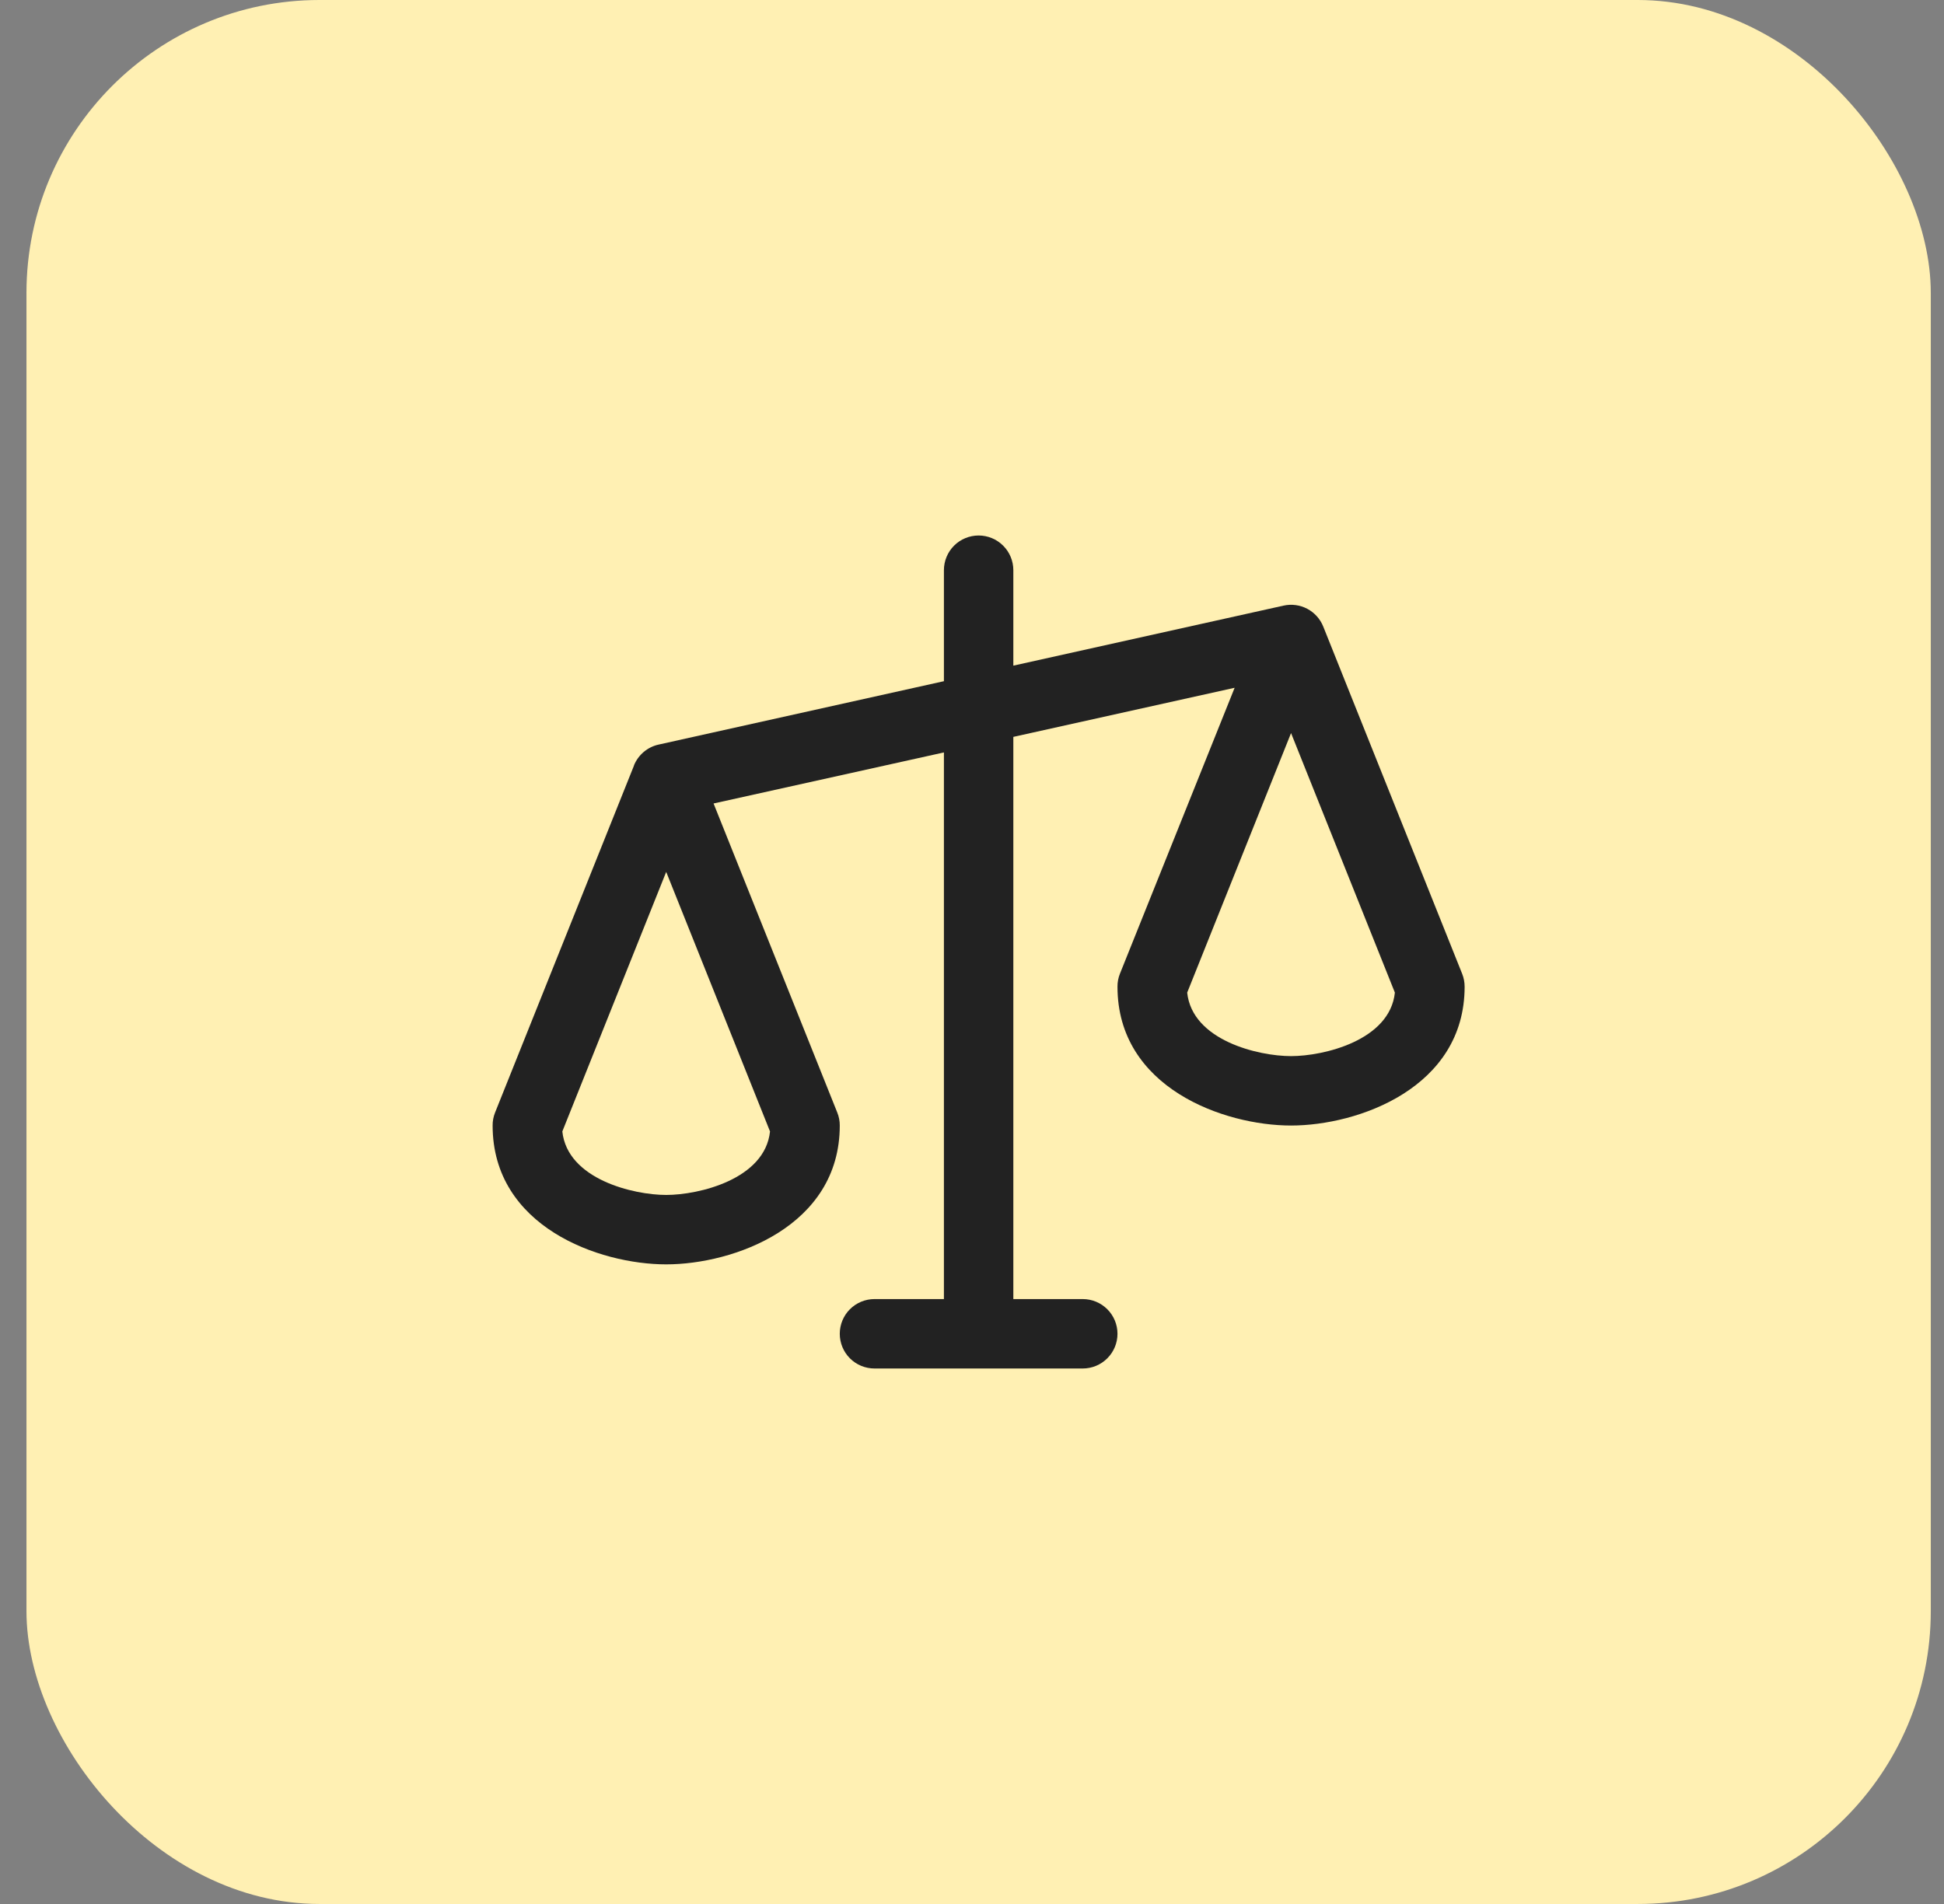 <svg width="49" height="48" viewBox="0 0 49 48" fill="none" xmlns="http://www.w3.org/2000/svg">
<rect x="0" y="0" width="49" height="48" fill="#808080" stroke="none"/>
<rect x="0.667" width="48" height="48" rx="7.385" fill="#FFF0B3"/>
<path d="M36.854 24.547L33.354 15.797C33.277 15.604 33.134 15.445 32.951 15.348C32.767 15.251 32.555 15.223 32.352 15.268L25.542 16.781V14.375C25.542 14.143 25.45 13.92 25.285 13.756C25.121 13.592 24.899 13.5 24.667 13.5C24.435 13.5 24.212 13.592 24.048 13.756C23.884 13.92 23.792 14.143 23.792 14.375V17.173L16.602 18.771C16.463 18.801 16.334 18.865 16.225 18.957C16.117 19.049 16.032 19.165 15.979 19.297V19.303L12.479 28.047C12.437 28.151 12.416 28.263 12.417 28.375C12.417 30.924 15.101 31.875 16.792 31.875C18.483 31.875 21.167 30.924 21.167 28.375C21.168 28.263 21.146 28.151 21.104 28.047L17.986 20.256L23.792 18.969V32.75H22.042C21.81 32.75 21.587 32.842 21.423 33.006C21.259 33.17 21.167 33.393 21.167 33.625C21.167 33.857 21.259 34.08 21.423 34.244C21.587 34.408 21.81 34.5 22.042 34.5H27.292C27.524 34.5 27.746 34.408 27.91 34.244C28.075 34.08 28.167 33.857 28.167 33.625C28.167 33.393 28.075 33.17 27.91 33.006C27.746 32.842 27.524 32.75 27.292 32.75H25.542V18.577L31.12 17.339L28.229 24.547C28.187 24.651 28.166 24.763 28.167 24.875C28.167 27.424 30.851 28.375 32.542 28.375C34.233 28.375 36.917 27.424 36.917 24.875C36.917 24.763 36.896 24.651 36.854 24.547ZM16.792 30.125C15.968 30.125 14.302 29.73 14.174 28.524L16.792 21.981L19.409 28.524C19.281 29.73 17.615 30.125 16.792 30.125ZM32.542 26.625C31.718 26.625 30.052 26.23 29.924 25.024L32.542 18.481L35.159 25.024C35.031 26.23 33.365 26.625 32.542 26.625Z" fill="#222222"/>
</svg>
